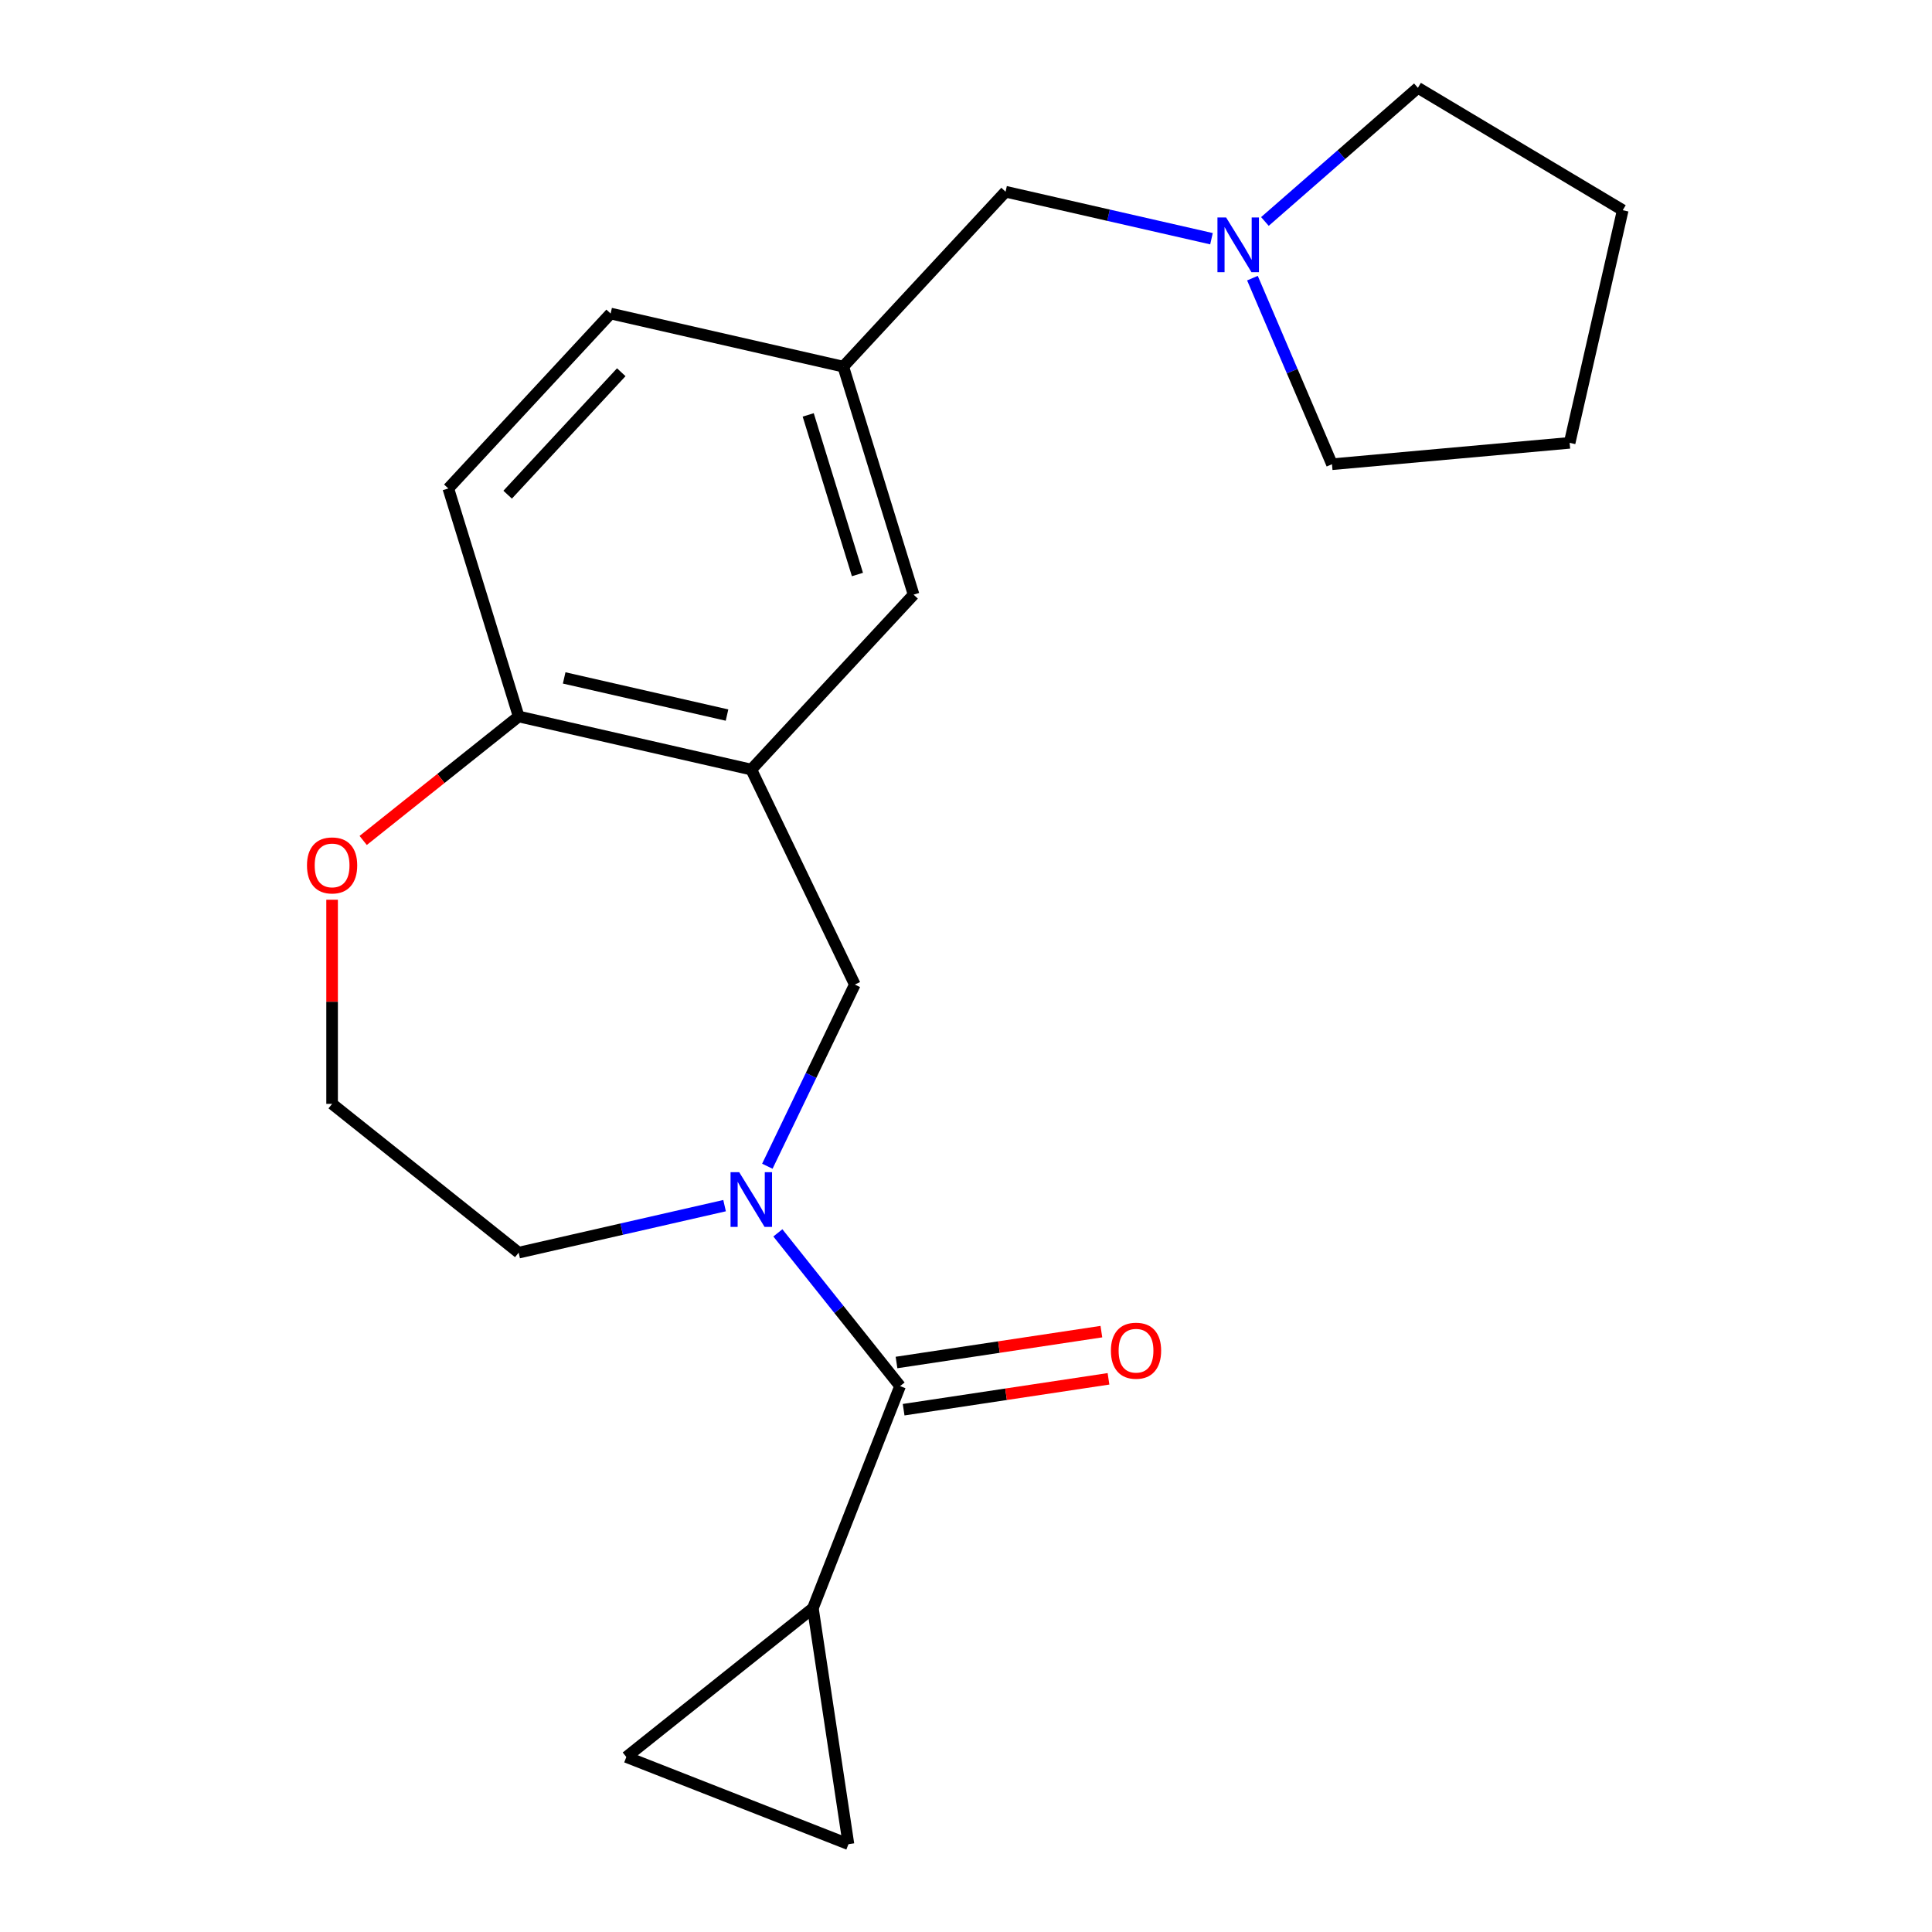 <?xml version='1.0' encoding='iso-8859-1'?>
<svg version='1.1' baseProfile='full'
              xmlns='http://www.w3.org/2000/svg'
                      xmlns:rdkit='http://www.rdkit.org/xml'
                      xmlns:xlink='http://www.w3.org/1999/xlink'
                  xml:space='preserve'
width='1000px' height='1000px' viewBox='0 0 1000 1000'>
<!-- END OF HEADER -->
<rect style='opacity:1.0;fill:#FFFFFF;stroke:none' width='1000' height='1000' x='0' y='0'> </rect>
<path class='bond-0' d='M 402.622,638.131 L 434.248,677.789' style='fill:none;fill-rule:evenodd;stroke:#0000FF;stroke-width:6px;stroke-linecap:butt;stroke-linejoin:miter;stroke-opacity:1' />
<path class='bond-0' d='M 434.248,677.789 L 465.874,717.446' style='fill:none;fill-rule:evenodd;stroke:#000000;stroke-width:6px;stroke-linecap:butt;stroke-linejoin:miter;stroke-opacity:1' />
<path class='bond-3' d='M 397.174,603.636 L 419.815,556.621' style='fill:none;fill-rule:evenodd;stroke:#0000FF;stroke-width:6px;stroke-linecap:butt;stroke-linejoin:miter;stroke-opacity:1' />
<path class='bond-3' d='M 419.815,556.621 L 442.456,509.606' style='fill:none;fill-rule:evenodd;stroke:#000000;stroke-width:6px;stroke-linecap:butt;stroke-linejoin:miter;stroke-opacity:1' />
<path class='bond-14' d='M 375.04,624.04 L 321.748,636.203' style='fill:none;fill-rule:evenodd;stroke:#0000FF;stroke-width:6px;stroke-linecap:butt;stroke-linejoin:miter;stroke-opacity:1' />
<path class='bond-14' d='M 321.748,636.203 L 268.456,648.367' style='fill:none;fill-rule:evenodd;stroke:#000000;stroke-width:6px;stroke-linecap:butt;stroke-linejoin:miter;stroke-opacity:1' />
<path class='bond-2' d='M 465.874,717.446 L 420.751,832.417' style='fill:none;fill-rule:evenodd;stroke:#000000;stroke-width:6px;stroke-linecap:butt;stroke-linejoin:miter;stroke-opacity:1' />
<path class='bond-9' d='M 467.715,729.659 L 520.735,721.667' style='fill:none;fill-rule:evenodd;stroke:#000000;stroke-width:6px;stroke-linecap:butt;stroke-linejoin:miter;stroke-opacity:1' />
<path class='bond-9' d='M 520.735,721.667 L 573.756,713.676' style='fill:none;fill-rule:evenodd;stroke:#FF0000;stroke-width:6px;stroke-linecap:butt;stroke-linejoin:miter;stroke-opacity:1' />
<path class='bond-9' d='M 464.033,705.233 L 517.054,697.242' style='fill:none;fill-rule:evenodd;stroke:#000000;stroke-width:6px;stroke-linecap:butt;stroke-linejoin:miter;stroke-opacity:1' />
<path class='bond-9' d='M 517.054,697.242 L 570.074,689.25' style='fill:none;fill-rule:evenodd;stroke:#FF0000;stroke-width:6px;stroke-linecap:butt;stroke-linejoin:miter;stroke-opacity:1' />
<path class='bond-1' d='M 388.868,398.329 L 442.456,509.606' style='fill:none;fill-rule:evenodd;stroke:#000000;stroke-width:6px;stroke-linecap:butt;stroke-linejoin:miter;stroke-opacity:1' />
<path class='bond-6' d='M 388.868,398.329 L 268.456,370.846' style='fill:none;fill-rule:evenodd;stroke:#000000;stroke-width:6px;stroke-linecap:butt;stroke-linejoin:miter;stroke-opacity:1' />
<path class='bond-6' d='M 376.303,370.124 L 292.015,350.886' style='fill:none;fill-rule:evenodd;stroke:#000000;stroke-width:6px;stroke-linecap:butt;stroke-linejoin:miter;stroke-opacity:1' />
<path class='bond-8' d='M 388.868,398.329 L 472.875,307.791' style='fill:none;fill-rule:evenodd;stroke:#000000;stroke-width:6px;stroke-linecap:butt;stroke-linejoin:miter;stroke-opacity:1' />
<path class='bond-4' d='M 420.751,832.417 L 439.159,954.545' style='fill:none;fill-rule:evenodd;stroke:#000000;stroke-width:6px;stroke-linecap:butt;stroke-linejoin:miter;stroke-opacity:1' />
<path class='bond-5' d='M 420.751,832.417 L 324.189,909.423' style='fill:none;fill-rule:evenodd;stroke:#000000;stroke-width:6px;stroke-linecap:butt;stroke-linejoin:miter;stroke-opacity:1' />
<path class='bond-22' d='M 439.159,954.545 L 324.189,909.423' style='fill:none;fill-rule:evenodd;stroke:#000000;stroke-width:6px;stroke-linecap:butt;stroke-linejoin:miter;stroke-opacity:1' />
<path class='bond-13' d='M 268.456,370.846 L 232.051,252.825' style='fill:none;fill-rule:evenodd;stroke:#000000;stroke-width:6px;stroke-linecap:butt;stroke-linejoin:miter;stroke-opacity:1' />
<path class='bond-21' d='M 268.456,370.846 L 228.219,402.934' style='fill:none;fill-rule:evenodd;stroke:#000000;stroke-width:6px;stroke-linecap:butt;stroke-linejoin:miter;stroke-opacity:1' />
<path class='bond-21' d='M 228.219,402.934 L 187.981,435.023' style='fill:none;fill-rule:evenodd;stroke:#FF0000;stroke-width:6px;stroke-linecap:butt;stroke-linejoin:miter;stroke-opacity:1' />
<path class='bond-7' d='M 627.061,123.559 L 573.769,111.396' style='fill:none;fill-rule:evenodd;stroke:#0000FF;stroke-width:6px;stroke-linecap:butt;stroke-linejoin:miter;stroke-opacity:1' />
<path class='bond-7' d='M 573.769,111.396 L 520.477,99.232' style='fill:none;fill-rule:evenodd;stroke:#000000;stroke-width:6px;stroke-linecap:butt;stroke-linejoin:miter;stroke-opacity:1' />
<path class='bond-17' d='M 654.716,114.635 L 694.308,80.044' style='fill:none;fill-rule:evenodd;stroke:#0000FF;stroke-width:6px;stroke-linecap:butt;stroke-linejoin:miter;stroke-opacity:1' />
<path class='bond-17' d='M 694.308,80.044 L 733.899,45.455' style='fill:none;fill-rule:evenodd;stroke:#000000;stroke-width:6px;stroke-linecap:butt;stroke-linejoin:miter;stroke-opacity:1' />
<path class='bond-18' d='M 648.261,143.963 L 668.846,192.124' style='fill:none;fill-rule:evenodd;stroke:#0000FF;stroke-width:6px;stroke-linecap:butt;stroke-linejoin:miter;stroke-opacity:1' />
<path class='bond-18' d='M 668.846,192.124 L 689.43,240.285' style='fill:none;fill-rule:evenodd;stroke:#000000;stroke-width:6px;stroke-linecap:butt;stroke-linejoin:miter;stroke-opacity:1' />
<path class='bond-11' d='M 472.875,307.791 L 436.47,189.77' style='fill:none;fill-rule:evenodd;stroke:#000000;stroke-width:6px;stroke-linecap:butt;stroke-linejoin:miter;stroke-opacity:1' />
<path class='bond-11' d='M 443.81,297.369 L 418.327,214.754' style='fill:none;fill-rule:evenodd;stroke:#000000;stroke-width:6px;stroke-linecap:butt;stroke-linejoin:miter;stroke-opacity:1' />
<path class='bond-10' d='M 171.894,465.7 L 171.894,518.53' style='fill:none;fill-rule:evenodd;stroke:#FF0000;stroke-width:6px;stroke-linecap:butt;stroke-linejoin:miter;stroke-opacity:1' />
<path class='bond-10' d='M 171.894,518.53 L 171.894,571.36' style='fill:none;fill-rule:evenodd;stroke:#000000;stroke-width:6px;stroke-linecap:butt;stroke-linejoin:miter;stroke-opacity:1' />
<path class='bond-12' d='M 436.47,189.77 L 520.477,99.232' style='fill:none;fill-rule:evenodd;stroke:#000000;stroke-width:6px;stroke-linecap:butt;stroke-linejoin:miter;stroke-opacity:1' />
<path class='bond-15' d='M 436.47,189.77 L 316.058,162.287' style='fill:none;fill-rule:evenodd;stroke:#000000;stroke-width:6px;stroke-linecap:butt;stroke-linejoin:miter;stroke-opacity:1' />
<path class='bond-23' d='M 232.051,252.825 L 316.058,162.287' style='fill:none;fill-rule:evenodd;stroke:#000000;stroke-width:6px;stroke-linecap:butt;stroke-linejoin:miter;stroke-opacity:1' />
<path class='bond-23' d='M 262.76,256.046 L 321.565,192.669' style='fill:none;fill-rule:evenodd;stroke:#000000;stroke-width:6px;stroke-linecap:butt;stroke-linejoin:miter;stroke-opacity:1' />
<path class='bond-16' d='M 268.456,648.367 L 171.894,571.36' style='fill:none;fill-rule:evenodd;stroke:#000000;stroke-width:6px;stroke-linecap:butt;stroke-linejoin:miter;stroke-opacity:1' />
<path class='bond-20' d='M 733.899,45.455 L 839.925,108.802' style='fill:none;fill-rule:evenodd;stroke:#000000;stroke-width:6px;stroke-linecap:butt;stroke-linejoin:miter;stroke-opacity:1' />
<path class='bond-19' d='M 689.43,240.285 L 812.442,229.213' style='fill:none;fill-rule:evenodd;stroke:#000000;stroke-width:6px;stroke-linecap:butt;stroke-linejoin:miter;stroke-opacity:1' />
<path class='bond-24' d='M 812.442,229.213 L 839.925,108.802' style='fill:none;fill-rule:evenodd;stroke:#000000;stroke-width:6px;stroke-linecap:butt;stroke-linejoin:miter;stroke-opacity:1' />
<path  class='atom-0' d='M 382.608 606.723
L 391.888 621.723
Q 392.808 623.203, 394.288 625.883
Q 395.768 628.563, 395.848 628.723
L 395.848 606.723
L 399.608 606.723
L 399.608 635.043
L 395.728 635.043
L 385.768 618.643
Q 384.608 616.723, 383.368 614.523
Q 382.168 612.323, 381.808 611.643
L 381.808 635.043
L 378.128 635.043
L 378.128 606.723
L 382.608 606.723
' fill='#0000FF'/>
<path  class='atom-8' d='M 634.629 112.555
L 643.909 127.555
Q 644.829 129.035, 646.309 131.715
Q 647.789 134.395, 647.869 134.555
L 647.869 112.555
L 651.629 112.555
L 651.629 140.875
L 647.749 140.875
L 637.789 124.475
Q 636.629 122.555, 635.389 120.355
Q 634.189 118.155, 633.829 117.475
L 633.829 140.875
L 630.149 140.875
L 630.149 112.555
L 634.629 112.555
' fill='#0000FF'/>
<path  class='atom-10' d='M 575.003 699.118
Q 575.003 692.318, 578.363 688.518
Q 581.723 684.718, 588.003 684.718
Q 594.283 684.718, 597.643 688.518
Q 601.003 692.318, 601.003 699.118
Q 601.003 705.998, 597.603 709.918
Q 594.203 713.798, 588.003 713.798
Q 581.763 713.798, 578.363 709.918
Q 575.003 706.038, 575.003 699.118
M 588.003 710.598
Q 592.323 710.598, 594.643 707.718
Q 597.003 704.798, 597.003 699.118
Q 597.003 693.558, 594.643 690.758
Q 592.323 687.918, 588.003 687.918
Q 583.683 687.918, 581.323 690.718
Q 579.003 693.518, 579.003 699.118
Q 579.003 704.838, 581.323 707.718
Q 583.683 710.598, 588.003 710.598
' fill='#FF0000'/>
<path  class='atom-11' d='M 158.894 447.932
Q 158.894 441.132, 162.254 437.332
Q 165.614 433.532, 171.894 433.532
Q 178.174 433.532, 181.534 437.332
Q 184.894 441.132, 184.894 447.932
Q 184.894 454.812, 181.494 458.732
Q 178.094 462.612, 171.894 462.612
Q 165.654 462.612, 162.254 458.732
Q 158.894 454.852, 158.894 447.932
M 171.894 459.412
Q 176.214 459.412, 178.534 456.532
Q 180.894 453.612, 180.894 447.932
Q 180.894 442.372, 178.534 439.572
Q 176.214 436.732, 171.894 436.732
Q 167.574 436.732, 165.214 439.532
Q 162.894 442.332, 162.894 447.932
Q 162.894 453.652, 165.214 456.532
Q 167.574 459.412, 171.894 459.412
' fill='#FF0000'/>
</svg>

